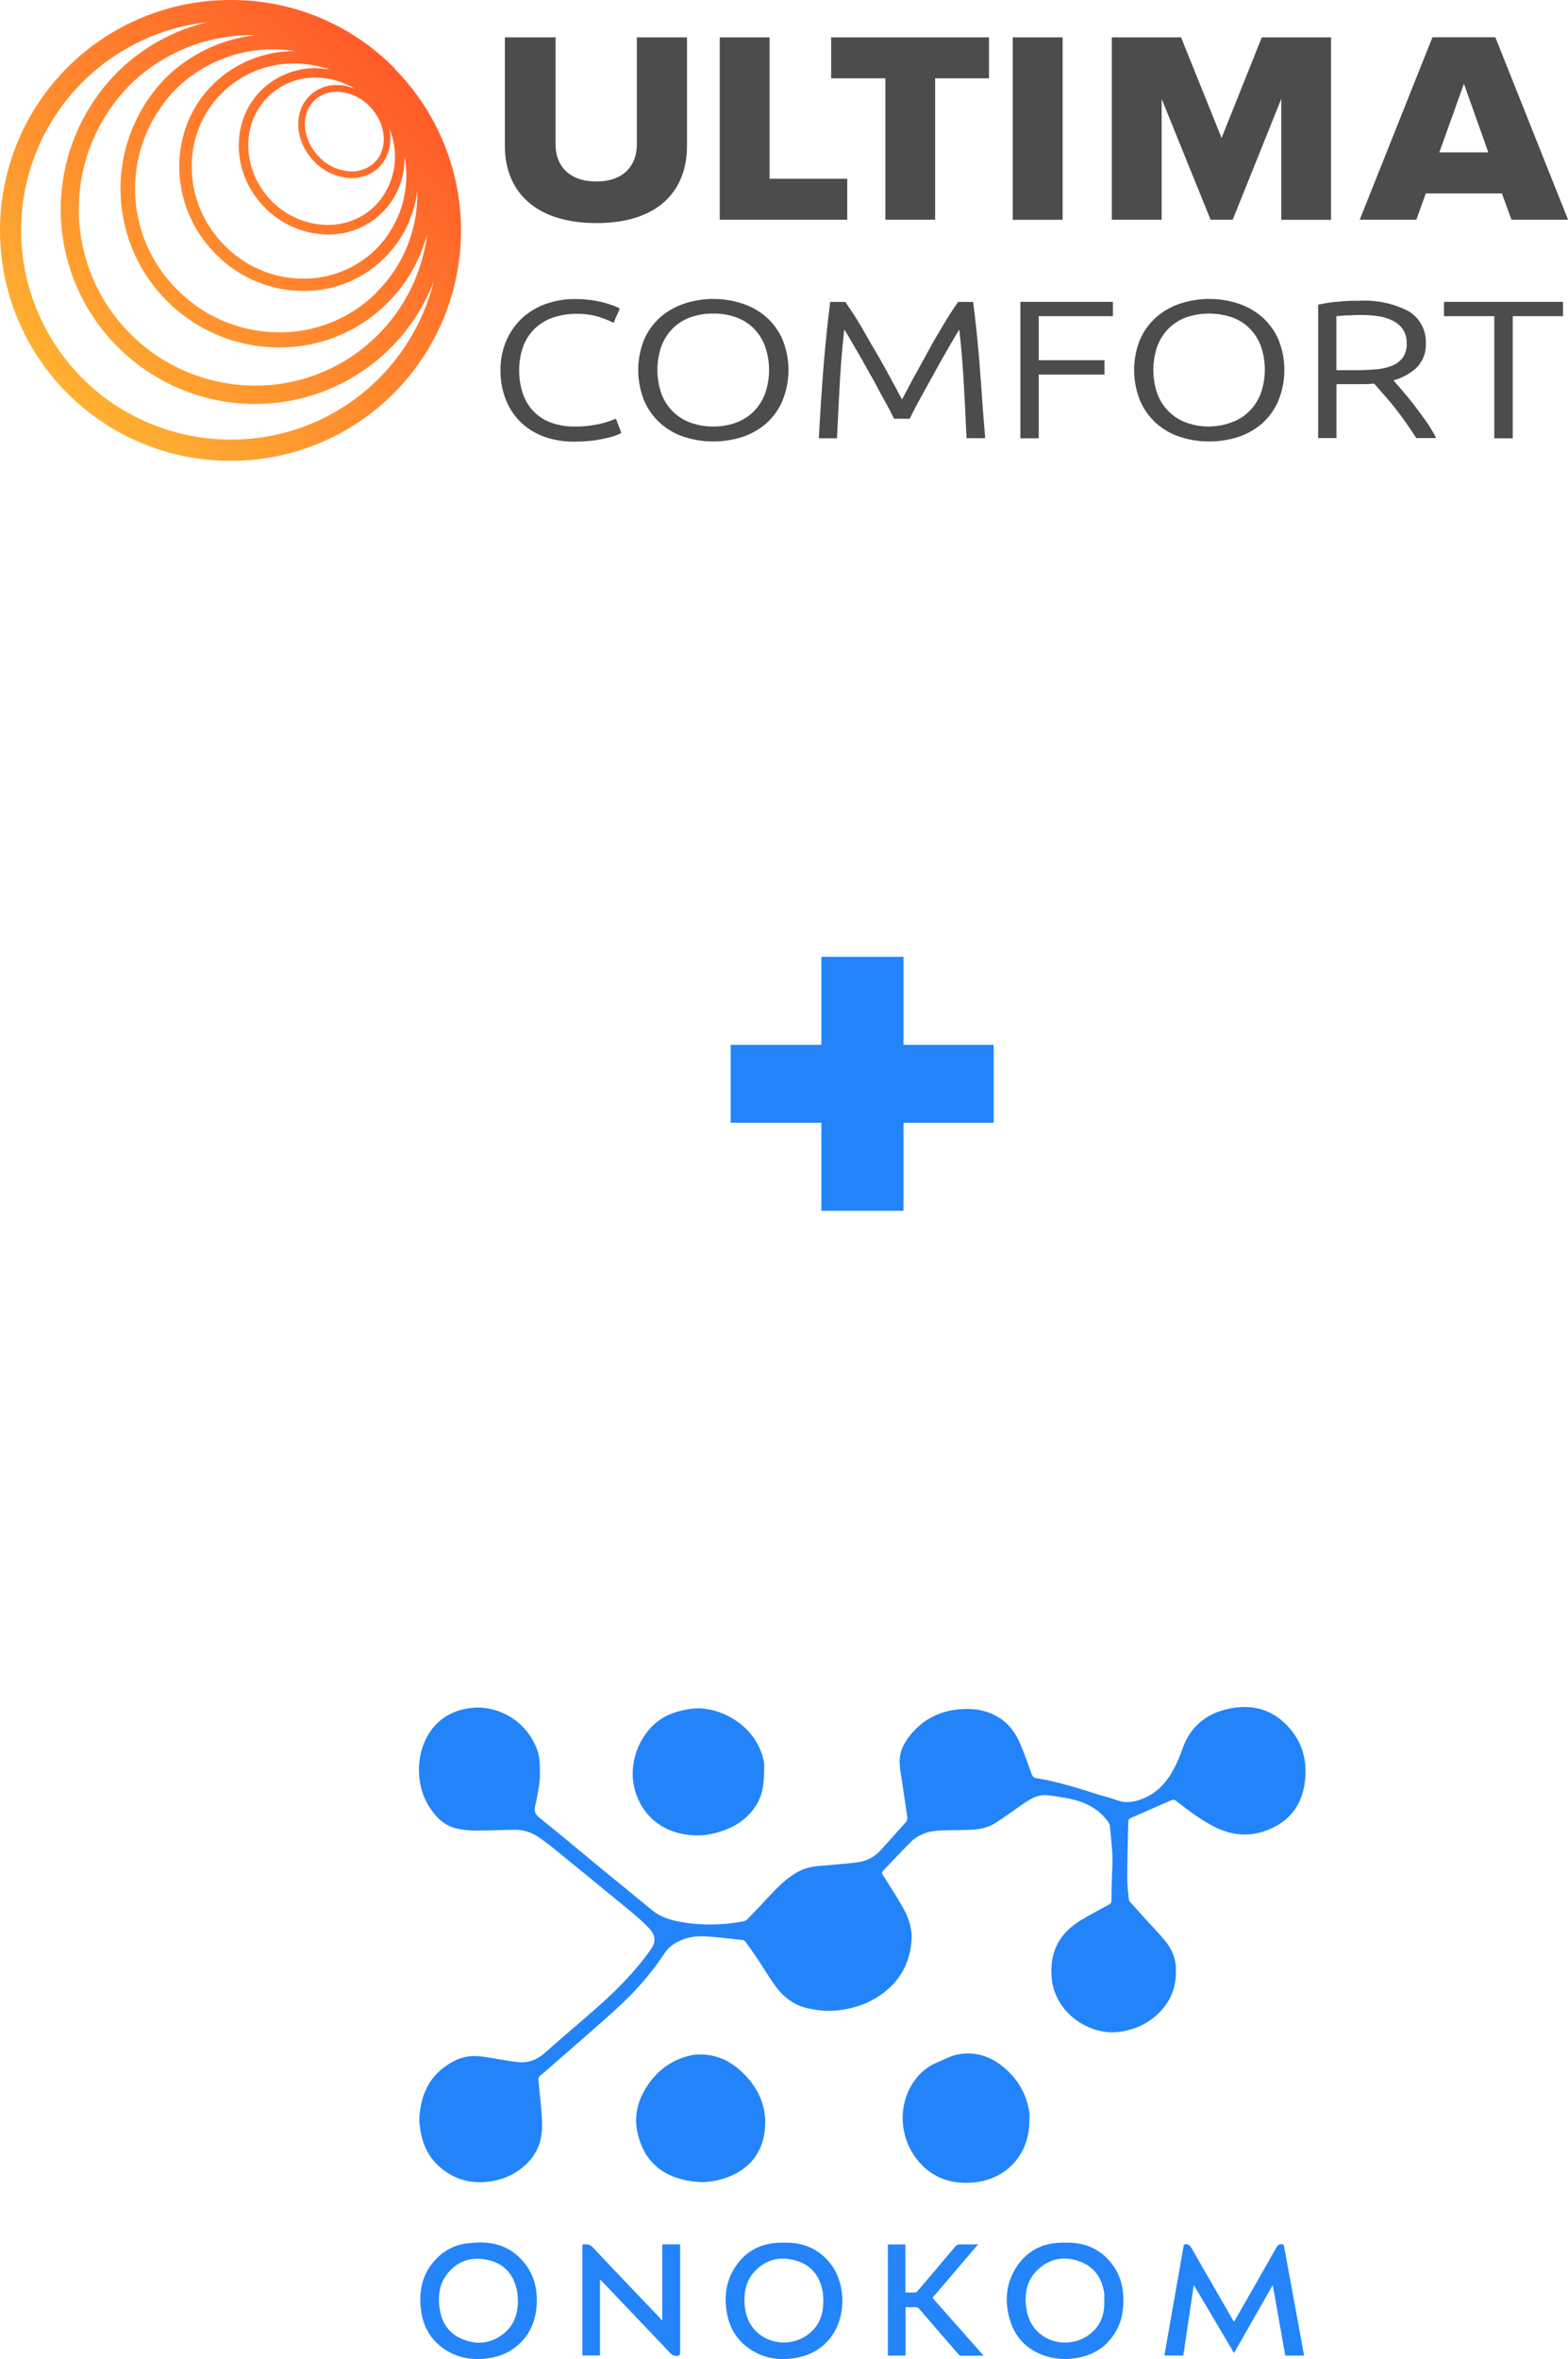 <?xml version="1.0" encoding="UTF-8"?>
<svg id="_Слой_1" data-name=" Слой 1" xmlns="http://www.w3.org/2000/svg" xmlns:xlink="http://www.w3.org/1999/xlink" viewBox="0 0 211.69 318.31">
  <defs>
    <style>
      .cls-1 {
        fill: url(#_Безымянный_градиент_4);
      }

      .cls-2 {
        fill: #2384f9;
      }

      .cls-3 {
        fill: #4c4c4c;
      }

      .cls-4 {
        isolation: isolate;
      }

      .cls-5 {
        fill: #2384fa;
      }

      .cls-6 {
        fill: #2484fa;
      }
    </style>
    <linearGradient id="_Безымянный_градиент_4" data-name="Безымянный градиент 4" x1="9.2" y1="265.08" x2="53.13" y2="309.03" gradientTransform="translate(0 318.11) scale(1 -1)" gradientUnits="userSpaceOnUse">
      <stop offset="0" stop-color="#ffb031"/>
      <stop offset="1" stop-color="#ff5b29"/>
    </linearGradient>
  </defs>
  <g id="_Слой_1-2" data-name=" Слой 1-2">
    <g>
      <path class="cls-5" d="M72.89,238.92c.08,1.6-.32,3.19-.64,4.78-.15.74.02,1.13.63,1.61,2.65,2.1,5.23,4.3,7.85,6.45,2.41,1.98,4.84,3.94,7.24,5.93,1.05.87,2.25,1.3,3.56,1.56,2.94.58,5.88.54,8.81,0,.19-.03.4-.13.53-.26,1.02-1.05,2.03-2.11,3.02-3.18,1.09-1.17,2.22-2.3,3.6-3.12.89-.53,1.87-.8,2.9-.9,1.81-.17,3.63-.28,5.44-.52,1.23-.16,2.28-.75,3.12-1.68,1.09-1.22,2.18-2.43,3.27-3.64.23-.25.31-.53.26-.87-.24-1.56-.47-3.12-.7-4.67-.12-.83-.28-1.66-.32-2.49-.09-1.49.57-2.76,1.48-3.86,1.87-2.28,4.33-3.38,7.27-3.47,1.89-.06,3.63.37,5.15,1.5,1.17.87,1.91,2.08,2.46,3.4.53,1.28,1,2.59,1.46,3.89.12.33.27.49.64.55,2.92.46,5.72,1.38,8.53,2.26.78.24,1.58.42,2.34.71,1.27.48,2.47.23,3.65-.27,1.77-.76,3.01-2.1,3.92-3.74.5-.91.92-1.88,1.26-2.87,1.05-3.06,3.24-4.83,6.31-5.47,2.7-.56,5.24-.13,7.36,1.81,2.27,2.07,3.2,4.68,2.92,7.69-.26,2.79-1.49,5.04-4.06,6.4-2.91,1.55-5.78,1.39-8.64-.19-1.69-.94-3.23-2.09-4.74-3.28-.21-.17-.37-.18-.62-.08-1.84.81-3.68,1.6-5.52,2.41-.13.06-.29.24-.3.36-.07,2.6-.14,5.2-.15,7.8,0,.92.13,1.84.22,2.77.01.15.1.3.2.42.7.79,1.4,1.56,2.1,2.33.87.96,1.79,1.9,2.61,2.9.78.95,1.32,2.07,1.42,3.31.21,2.67-.6,4.97-2.65,6.76-1.45,1.27-3.15,1.97-5.07,2.21-3.77.48-8.58-2.41-9.03-7.3-.32-3.51,1.07-6.09,4.07-7.85,1.22-.72,2.46-1.38,3.7-2.05.22-.12.3-.25.3-.5,0-1.08.04-2.16.07-3.24.02-.95.1-1.9.06-2.84-.06-1.34-.21-2.67-.34-4.01-.02-.19-.12-.4-.23-.56-1.1-1.53-2.64-2.45-4.42-2.93-1.2-.32-2.45-.49-3.69-.66-.92-.12-1.79.18-2.58.66-.71.43-1.37.92-2.05,1.39-.8.55-1.6,1.12-2.41,1.65-.96.63-2.05.89-3.18.95-1.16.06-2.31.06-3.47.08-1.16.02-2.33.07-3.39.58-.51.25-1.02.55-1.41.95-1.29,1.28-2.52,2.61-3.78,3.92-.19.2-.19.33-.05.56.93,1.47,1.88,2.93,2.74,4.45.8,1.4,1.28,2.94,1.13,4.58-.27,3.05-1.68,5.48-4.22,7.22-1.76,1.2-3.71,1.84-5.82,2.05-1.29.13-2.54,0-3.8-.26-1.93-.39-3.41-1.49-4.53-3.04-.9-1.24-1.68-2.57-2.53-3.84-.49-.73-1.01-1.43-1.52-2.14-.07-.1-.2-.2-.31-.22-1.71-.18-3.41-.4-5.12-.5-1.25-.07-2.48.12-3.62.69-.76.37-1.4.89-1.87,1.6-1.8,2.74-3.95,5.17-6.36,7.37-2.84,2.6-5.77,5.09-8.67,7.63-.57.5-1.13,1.01-1.72,1.48-.26.21-.29.46-.26.74.17,1.89.42,3.78.48,5.67.06,1.82-.35,3.55-1.6,4.99-1.46,1.68-3.32,2.61-5.49,2.91-2.47.34-4.71-.25-6.63-1.88-1.56-1.32-2.39-3.05-2.7-5.04-.09-.57-.18-1.16-.14-1.74.18-2.52.96-4.81,2.98-6.47,1.34-1.1,2.88-1.88,4.67-1.8,1.21.06,2.4.34,3.6.52.76.11,1.51.27,2.27.32,1.32.08,2.44-.39,3.44-1.29,2.28-2.03,4.63-3.99,6.93-6.02,2.7-2.37,5.22-4.91,7.31-7.85.74-1.04.74-1.89-.12-2.84-.68-.74-1.44-1.42-2.21-2.07-3.58-2.95-7.18-5.89-10.78-8.82-.59-.48-1.2-.92-1.81-1.36-1.01-.73-2.15-1.14-3.41-1.12-1.77.02-3.54.11-5.31.11-.79,0-1.58-.09-2.36-.24-1.76-.34-2.94-1.51-3.86-2.96-1.98-3.09-1.85-7.5.28-10.38,1.33-1.8,3.19-2.72,5.37-2.97,3.27-.38,6.65,1.38,8.26,4.26.82,1.48,1.02,2.29,1.02,4.2h0Z"/>
      <path class="cls-5" d="M103.16,238.77c0,1.65-.13,3.09-.85,4.42-1.18,2.17-3.09,3.38-5.4,4.05-1.2.35-2.44.48-3.68.37-4.79-.43-7.37-3.83-7.77-7.45-.37-3.42,1.5-7.11,4.47-8.61,1.06-.53,2.19-.82,3.38-.98,3.2-.44,7.26,1.47,9.03,4.88.57,1.1.92,2.25.83,3.33h0Z"/>
      <path class="cls-5" d="M138.97,286.16c0,4.69-3.25,7.97-7.64,8.33-2.71.22-5.11-.49-7.01-2.51-3.08-3.27-3.28-8.38-.49-11.72.75-.89,1.66-1.56,2.74-2,.82-.33,1.61-.79,2.46-.99,2.45-.57,4.63.11,6.53,1.71,1.88,1.58,3.03,3.6,3.41,6.03.06.38,0,.78,0,1.17h0Z"/>
      <path class="cls-5" d="M94.65,277.21c2.31.01,4.23,1.04,5.85,2.69,1.78,1.82,2.84,3.99,2.81,6.57-.05,3.88-2.19,6.45-5.68,7.5-1.13.34-2.28.53-3.45.43-3.9-.31-7.2-2.14-8.15-6.82-.49-2.43.24-4.66,1.7-6.63,1.45-1.97,3.4-3.21,5.81-3.68.34-.07.7-.04,1.13-.07h0Z"/>
      <path class="cls-6" d="M159.83,302.86c.52-.14.79.04,1.03.46,1.82,3.21,3.68,6.4,5.52,9.59.06.11.13.21.21.35.09-.15.17-.27.25-.4,1.85-3.23,3.71-6.46,5.54-9.71.22-.39.5-.35.81-.32.06,0,.14.15.16.24.79,4.26,1.57,8.52,2.35,12.78.12.66.24,1.31.36,1.99h-2.54c-.56-3.14-1.11-6.28-1.69-9.53-1.77,3.11-3.49,6.12-5.23,9.18-1.81-3.05-3.59-6.07-5.43-9.18-.48,3.23-.95,6.35-1.42,9.51h-2.55c.88-5,1.76-9.99,2.63-14.97h0Z"/>
      <path class="cls-6" d="M143.85,302.6c2.75-.07,4.96.95,6.53,3.24.87,1.28,1.25,2.72,1.28,4.27.03,1.46-.16,2.87-.85,4.17-1.3,2.45-3.39,3.69-6.12,3.97-1.43.15-2.82-.04-4.13-.57-2.11-.86-3.52-2.4-4.19-4.58-.8-2.63-.58-5.16,1.02-7.45,1.41-2.02,3.43-3,5.89-3.05h.59ZM149.08,310.41c0-.32.04-.64,0-.95-.27-1.96-1.23-3.48-3.09-4.24-1.92-.78-3.82-.64-5.49.68-1.85,1.46-2.27,3.48-1.92,5.69.68,4.26,5.25,5.55,8.21,3.6,1.69-1.11,2.38-2.77,2.29-4.77h0Z"/>
      <path class="cls-6" d="M105.88,302.6c2.59-.07,4.73.85,6.32,2.94,2.3,3.01,2.26,8.97-1.97,11.59-.99.61-2.07.93-3.22,1.09-1.9.26-3.71-.03-5.36-1-2.14-1.26-3.28-3.2-3.59-5.64-.26-1.95.03-3.82,1.08-5.51,1.42-2.29,3.53-3.41,6.21-3.47h.55,0ZM111.16,310.43c-.03-.44-.03-.88-.11-1.31-.38-1.97-1.46-3.41-3.39-4.04-2.01-.65-3.92-.38-5.51,1.13-1.5,1.42-1.82,3.25-1.57,5.21.55,4.27,5.13,5.78,8.22,3.77,1.69-1.1,2.38-2.76,2.35-4.76h0Z"/>
      <path class="cls-6" d="M64.62,302.57c2.61-.05,4.77.88,6.35,2.99,1.25,1.67,1.63,3.6,1.47,5.63-.19,2.46-1.25,4.46-3.32,5.85-1.02.69-2.17,1.02-3.38,1.18-1.91.25-3.73-.04-5.39-1.03-2.04-1.22-3.19-3.08-3.5-5.42-.39-2.89.27-5.46,2.54-7.45,1.08-.95,2.36-1.49,3.79-1.64.48-.05.96-.07,1.45-.11h0ZM69.92,310.41c-.03-.42-.03-.85-.11-1.27-.41-2.12-1.61-3.61-3.73-4.15-2.18-.55-4.15-.09-5.63,1.73-1.15,1.41-1.35,3.07-1.09,4.81.28,1.91,1.27,3.35,3.07,4.09,1.88.78,3.73.62,5.39-.61,1.52-1.13,2.13-2.73,2.1-4.6h0Z"/>
      <path class="cls-5" d="M78.62,317.83v-14.98c.52-.04.96-.1,1.4.37,3.01,3.21,6.06,6.38,9.09,9.56.08.09.13.2.2.29.03-.02.07-.05.1-.07v-10.17h2.41v.36c0,4.74,0,9.48,0,14.22,0,.38-.11.47-.48.47-.36,0-.59-.1-.83-.36-3.06-3.23-6.13-6.44-9.2-9.66-.08-.09-.15-.19-.31-.24v10.2h-2.4,0Z"/>
      <path class="cls-6" d="M132.82,317.85c-1.1,0-2.1,0-3.11,0-.11,0-.24-.11-.32-.2-1.76-2.02-3.51-4.05-5.26-6.08-.17-.2-.33-.28-.59-.26-.41.02-.82,0-1.28,0v6.53h-2.39v-15h2.37v6.48c.48,0,.92.02,1.37,0,.11,0,.22-.14.3-.23,1.68-1.98,3.37-3.95,5.03-5.94.2-.24.4-.33.71-.32.78.02,1.55,0,2.4,0-2.08,2.43-4.11,4.81-6.16,7.21,2.3,2.6,4.58,5.18,6.92,7.83h0Z"/>
    </g>
  </g>
  <g class="cls-4">
    <path class="cls-2" d="M134.15,151.49h-12.17v11.88h-11.09v-11.88h-12.24v-10.51h12.24v-11.88h11.09v11.88h12.17v10.51Z"/>
  </g>
  <path class="cls-3" d="M68.16,19.68V5.04h6.84v14.43c0,2.92,1.88,5.02,5.51,5.02s5.47-2.1,5.47-5.02V5.04h6.77v14.62c0,6.12-3.9,10.44-12.23,10.44s-12.36-4.35-12.36-10.41Z"/>
  <path class="cls-3" d="M97.17,29.65V5.04h6.72v19.08h10.49v5.53h-17.21Z"/>
  <path class="cls-3" d="M119.53,29.65V10.57h-7.32v-5.53h21.31v5.53h-7.27v19.08h-6.73Z"/>
  <path class="cls-3" d="M136.73,29.65V5.04h6.73v24.62h-6.73Z"/>
  <path class="cls-3" d="M172.98,29.65V13.34l-6.56,16.31h-2.98l-6.61-16.31v16.31h-6.73V5.04h9.35l5.47,13.58,5.43-13.58h9.35v24.62h-6.73Z"/>
  <path class="cls-3" d="M204.06,29.65l-1.29-3.55h-10.28l-1.28,3.55h-7.64l9.82-24.62h8.49l9.82,24.62h-7.62ZM197.64,11.3l-3.32,9.26h6.61l-3.29-9.26Z"/>
  <path class="cls-3" d="M82.91,56.58c-.66.28-1.34.49-2.04.64-1.09.24-2.21.35-3.33.33-1.09.02-2.17-.17-3.19-.54-.88-.32-1.67-.84-2.32-1.51-.65-.68-1.14-1.5-1.44-2.39-.34-1.02-.51-2.09-.5-3.17,0-1.04.16-2.07.5-3.06.3-.9.81-1.72,1.47-2.41.68-.69,1.51-1.22,2.42-1.56,1.09-.39,2.25-.58,3.4-.56.96-.02,1.93.1,2.85.37.66.2,1.3.45,1.92.75l.18.1.84-1.9-.08-.09c-.27-.14-.54-.26-.83-.36-.42-.16-.84-.29-1.27-.4-.57-.15-1.16-.26-1.74-.34-.73-.09-1.46-.13-2.19-.13-1.28,0-2.56.21-3.77.62-1.17.4-2.25,1.03-3.18,1.84-.94.85-1.69,1.9-2.21,3.06-.57,1.28-.85,2.67-.83,4.08-.02,1.4.24,2.78.76,4.08.47,1.16,1.19,2.2,2.1,3.06.91.83,1.97,1.46,3.13,1.87,1.25.43,2.56.64,3.87.63.78,0,1.57-.04,2.34-.11.62-.07,1.24-.17,1.86-.31.55-.12,1.02-.24,1.34-.36.27-.08.53-.19.77-.32l.14-.09-.71-1.87-.25.02Z"/>
  <path class="cls-3" d="M103.43,42.76c-.95-.81-2.05-1.43-3.24-1.81-2.52-.82-5.24-.82-7.77,0-1.19.39-2.28,1-3.23,1.81-.94.83-1.7,1.86-2.21,3.01-1.09,2.67-1.09,5.65,0,8.32.5,1.17,1.26,2.21,2.21,3.06.94.82,2.04,1.44,3.23,1.82,2.53.8,5.24.8,7.77,0,1.19-.39,2.29-1.01,3.24-1.82.95-.85,1.7-1.89,2.2-3.06,1.09-2.67,1.09-5.65,0-8.32-.51-1.15-1.26-2.17-2.2-3.01ZM96.29,57.55c-1.06.01-2.12-.17-3.12-.54-.89-.33-1.7-.84-2.36-1.51-.67-.68-1.19-1.49-1.52-2.39-.71-2.07-.71-4.32,0-6.39.33-.89.85-1.71,1.52-2.39.67-.67,1.48-1.18,2.36-1.5,1-.36,2.06-.54,3.12-.52,1.07-.02,2.13.16,3.13.52.88.32,1.69.83,2.35,1.5.67.68,1.19,1.5,1.52,2.4.72,2.07.72,4.31,0,6.38-.33.89-.85,1.71-1.52,2.39-.67.67-1.47,1.18-2.35,1.51-1,.37-2.05.55-3.12.54h-.01Z"/>
  <path class="cls-3" d="M132.28,49.52c-.23-2.99-.53-5.89-.88-8.61v-.17h-2.04l-.06.08c-.61.86-1.27,1.88-1.97,3.06-.69,1.18-1.39,2.3-2.04,3.54-.65,1.23-1.35,2.43-1.99,3.62-.55,1.02-1.02,1.97-1.53,2.86-.45-.86-.96-1.82-1.53-2.86-.57-1.04-1.3-2.4-2.04-3.62-.73-1.22-1.38-2.41-2.04-3.54-.66-1.13-1.37-2.16-1.98-3.06v-.08h-2.12v.17c-.35,2.72-.64,5.63-.88,8.61s-.44,6.12-.62,9.41v.21h2.45v-.21c.12-2.77.27-5.46.41-7.99.14-2.3.34-4.48.56-6.48.13.21.3.47.47.76.35.59.74,1.27,1.19,2.04.45.76.93,1.61,1.42,2.5.49.89,1.02,1.76,1.44,2.6.42.84.9,1.62,1.27,2.32.38.7.67,1.27.88,1.71l.05.11h2.12l.05-.11c.21-.45.51-1.02.87-1.71.36-.69.81-1.48,1.27-2.32.47-.85.95-1.7,1.44-2.6.49-.9.96-1.72,1.41-2.5.45-.77.84-1.47,1.19-2.04l.46-.76c.23,2.04.42,4.18.56,6.48.15,2.57.29,5.26.41,7.99v.19h2.51v-.19c-.28-3.26-.48-6.42-.71-9.41Z"/>
  <path class="cls-3" d="M137.76,59.14h2.48v-8.6h8.87v-1.94h-8.87v-5.94h10.01v-1.93h-12.49v18.41Z"/>
  <path class="cls-3" d="M170.38,42.76c-.95-.81-2.05-1.43-3.24-1.81-2.52-.82-5.24-.82-7.77,0-1.19.39-2.28,1-3.23,1.81-.94.83-1.7,1.86-2.21,3.01-1.09,2.67-1.09,5.65,0,8.32.5,1.17,1.26,2.21,2.21,3.06.94.82,2.04,1.44,3.23,1.82,2.53.8,5.24.8,7.77,0,1.19-.39,2.29-1.01,3.24-1.82.95-.85,1.7-1.89,2.2-3.06,1.09-2.67,1.09-5.65,0-8.32-.51-1.15-1.26-2.17-2.2-3.01ZM163.24,57.55c-1.07.01-2.12-.17-3.12-.54-.89-.33-1.69-.84-2.36-1.51-.67-.68-1.19-1.49-1.52-2.39-.71-2.07-.71-4.31,0-6.38.33-.9.85-1.71,1.52-2.4.67-.66,1.47-1.17,2.35-1.5,2.03-.69,4.23-.69,6.26,0,.88.32,1.69.83,2.35,1.5.66.67,1.17,1.47,1.5,2.35.72,2.07.72,4.31,0,6.38-.33.89-.85,1.71-1.52,2.39-.67.67-1.47,1.18-2.35,1.51-.99.38-2.04.58-3.1.58h0Z"/>
  <path class="cls-3" d="M192.38,56.64c-.54-.77-1.09-1.52-1.63-2.2-.54-.68-1.09-1.36-1.61-1.95-.52-.59-.75-.86-1.02-1.17,1.13-.3,2.18-.86,3.06-1.64.44-.43.79-.95,1.02-1.53.23-.58.33-1.19.3-1.81.04-.86-.16-1.72-.56-2.48-.4-.76-1.01-1.4-1.74-1.85-2.07-1.08-4.39-1.57-6.72-1.43-.85,0-1.76,0-2.76.12-.88.06-1.75.19-2.61.38h-.15v18.03h2.47v-7.28h3.23c.62,0,1.24,0,1.86-.07l1.22,1.39c.49.55,1.02,1.16,1.51,1.79.49.63,1.02,1.31,1.52,2.04.5.72.96,1.38,1.39,2.04l.06.09h2.67l-.15-.3c-.4-.75-.85-1.48-1.35-2.17ZM189.4,48.24c-.37.48-.86.86-1.42,1.09-.69.28-1.43.44-2.17.5-.85.08-1.75.12-2.7.12h-2.69v-7.29l1.26-.1c.58,0,1.26-.06,2.04-.06.78,0,1.56.05,2.33.16.69.09,1.36.3,1.98.61.55.27,1.02.67,1.37,1.17.36.55.54,1.2.51,1.86.04.68-.14,1.36-.51,1.94Z"/>
  <path class="cls-3" d="M194.95,40.73v1.93h6.79v16.48h2.49v-16.48h6.79v-1.93h-16.06Z"/>
  <path class="cls-1" d="M53.27,9.22c-2.86-2.91-6.27-5.23-10.03-6.81C39.47.83,35.44.01,31.35,0h-.18C22.93-.02,15.01,3.23,9.16,9.05,3.32,14.86.02,22.76,0,31.01c-.02,8.25,3.23,16.16,9.05,22.01,5.81,5.85,13.71,9.14,21.96,9.16h.17c6.13,0,12.12-1.81,17.22-5.21,5.1-3.4,9.08-8.23,11.44-13.89,2.36-5.66,3-11.88,1.83-17.9-1.17-6.02-4.09-11.55-8.4-15.91v-.04ZM50.85,39.47c-1.76,1.76-3.87,3.14-6.18,4.06-2.31.92-4.79,1.37-7.28,1.31-5.1-.08-9.96-2.17-13.53-5.82-3.58-3.57-5.6-8.41-5.63-13.47-.02-5.06,1.96-9.91,5.5-13.52,3.5-3.46,8.22-5.39,13.14-5.37h.32c.89.02,1.78.1,2.66.24-4.13-.04-8.11,1.57-11.06,4.45-6.22,6.12-6.12,16.41.28,22.87,1.53,1.58,3.36,2.84,5.39,3.7,2.02.86,4.2,1.32,6.4,1.33h.1c3.77.04,7.43-1.32,10.26-3.81,2.84-2.49,4.66-5.93,5.12-9.68.06,2.53-.39,5.05-1.34,7.41-.94,2.35-2.36,4.49-4.16,6.27ZM50.55,21.94c-.84.79-1.96,1.22-3.12,1.19-.83-.03-1.64-.22-2.39-.56-.75-.34-1.43-.83-1.99-1.43-2.24-2.3-2.53-5.7-.63-7.56.82-.79,1.92-1.22,3.06-1.2h.06c1.66.06,3.24.78,4.38,1.99,2.25,2.3,2.54,5.71.63,7.57ZM45.55,11.48c-.69-.03-1.38.09-2.03.34-.65.25-1.24.63-1.73,1.12-2.25,2.21-1.98,6.18.61,8.83,1.31,1.39,3.11,2.2,5.01,2.26h.06c.68.01,1.36-.11,2-.36.63-.25,1.21-.62,1.7-1.1.67-.7,1.14-1.55,1.37-2.49.23-.93.22-1.91-.04-2.84.77,1.74,1.01,3.68.68,5.55-.33,1.88-1.22,3.61-2.54,4.98-.85.83-1.85,1.49-2.95,1.93-1.1.44-2.28.66-3.47.65h-.08c-2.83-.06-5.52-1.22-7.49-3.25-3.99-4.08-4.19-10.37-.46-14.05.85-.83,1.85-1.49,2.95-1.93,1.1-.44,2.28-.66,3.47-.65h.08c1.84.03,3.65.55,5.23,1.5-.75-.31-1.56-.48-2.37-.5ZM42.71,9.19c-2.76-.03-5.43,1.03-7.41,2.96-4.24,4.18-4.08,11.28.44,15.85,2.21,2.27,5.24,3.58,8.41,3.64h.08c1.39.02,2.77-.23,4.05-.76,1.28-.53,2.45-1.31,3.42-2.3.97-.99,1.73-2.17,2.23-3.47.5-1.3.73-2.68.67-4.07.44,2.25.31,4.58-.36,6.77-.67,2.19-1.87,4.19-3.49,5.82-2.61,2.56-6.13,3.99-9.79,3.97h-.09c-1.98-.01-3.94-.42-5.76-1.2-1.82-.78-3.47-1.91-4.85-3.34-5.73-5.81-5.86-15.01-.29-20.52,1.29-1.27,2.81-2.28,4.49-2.96,1.68-.68,3.47-1.03,5.28-1.01h.1c1.6.02,3.19.29,4.71.82-.61-.11-1.23-.17-1.86-.18ZM34.03,4.74h.53c-4.62.5-8.93,2.55-12.23,5.81-2.92,3-4.89,6.79-5.68,10.9-.79,4.11-.35,8.36,1.25,12.22,1.6,3.86,4.3,7.18,7.76,9.52,3.46,2.35,7.54,3.63,11.72,3.69h.33c4.55.02,8.98-1.47,12.59-4.24,3.61-2.77,6.2-6.65,7.37-11.05-.71,5.66-3.46,10.86-7.74,14.62-4.28,3.77-9.78,5.84-15.48,5.82h-.24c-4.68-.05-9.25-1.47-13.12-4.09-3.88-2.63-6.89-6.33-8.67-10.66-1.78-4.33-2.24-9.09-1.33-13.68.91-4.59,3.15-8.81,6.45-12.14,4.4-4.33,10.33-6.75,16.5-6.72ZM51.05,51.16c-5.28,5.24-12.43,8.18-19.87,8.15h-.15c-7.21-.02-14.15-2.79-19.38-7.76-5.23-4.97-8.37-11.75-8.76-18.95-.39-7.2,1.99-14.28,6.65-19.79C14.21,7.31,20.8,3.79,27.97,3c-4.6,1.1-8.8,3.44-12.15,6.77-3.63,3.66-6.11,8.31-7.12,13.37-1.01,5.06-.5,10.3,1.46,15.08,1.96,4.77,5.28,8.86,9.55,11.76,4.27,2.9,9.3,4.47,14.46,4.53h.27c5.22,0,10.32-1.57,14.62-4.52,4.31-2.95,7.62-7.13,9.5-12-1.25,4.99-3.85,9.55-7.51,13.17Z"/>
</svg>
